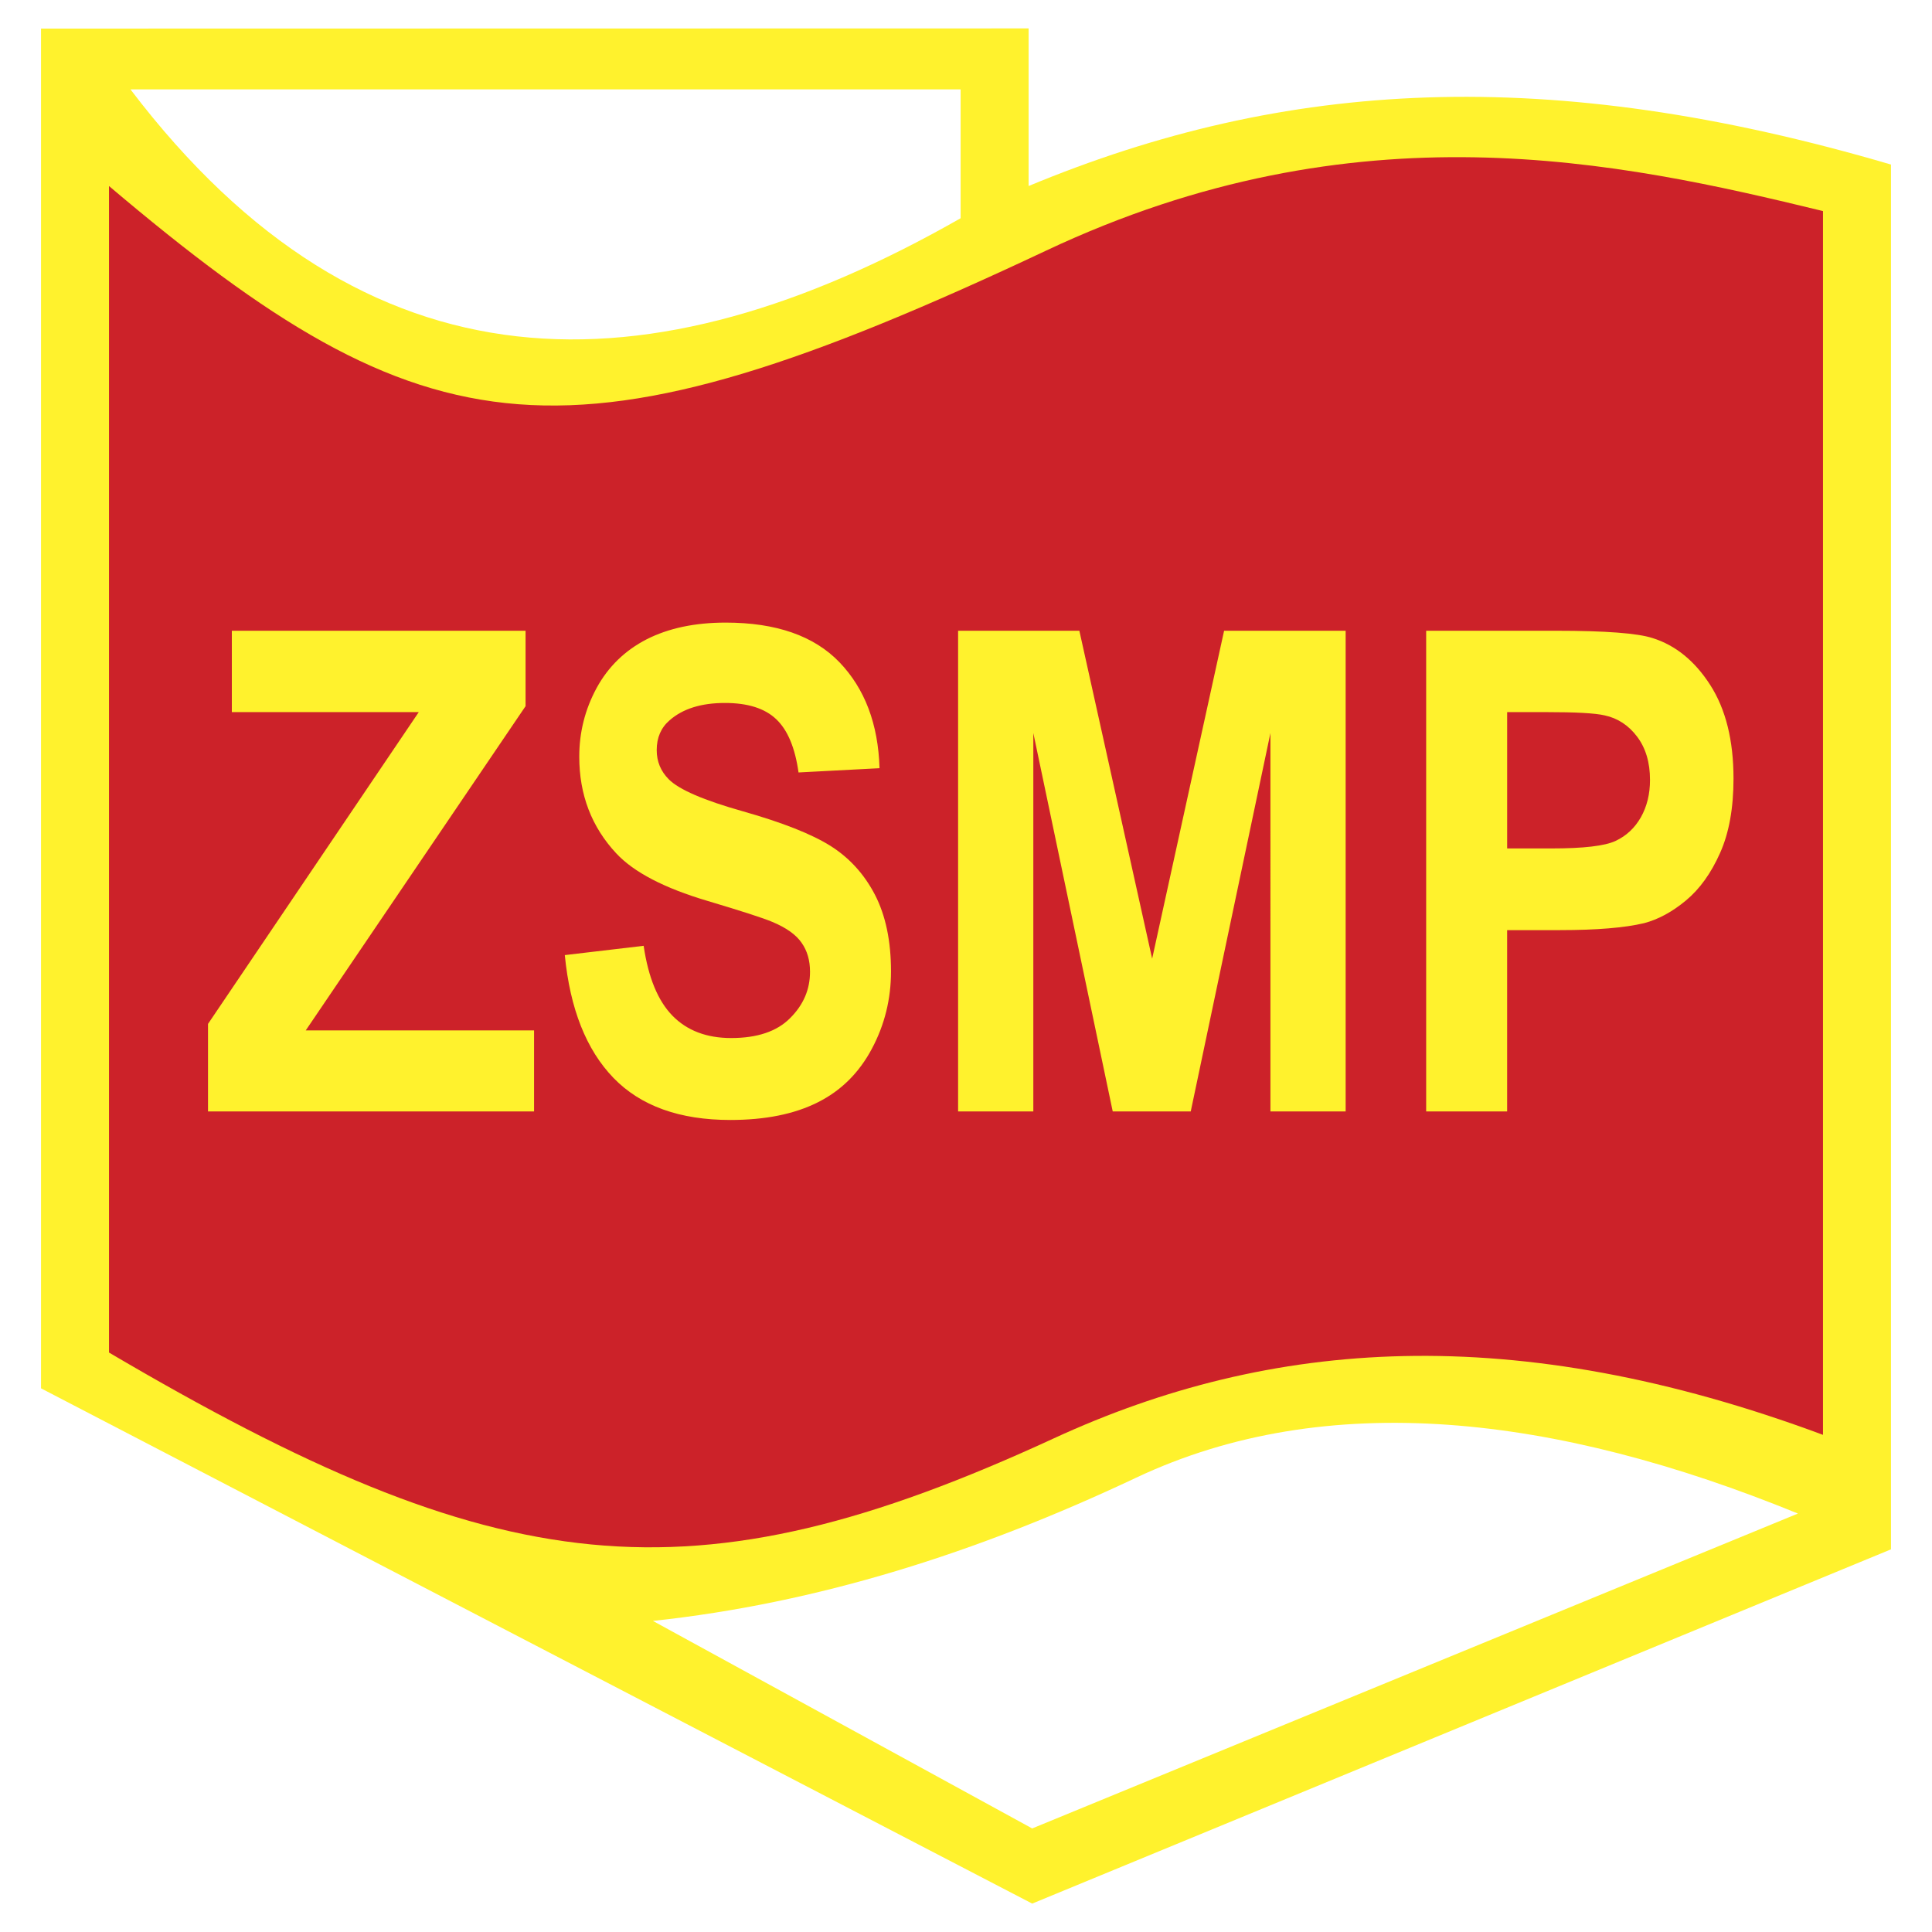 <svg xmlns="http://www.w3.org/2000/svg" width="2500" height="2500" viewBox="0 0 192.756 192.756"><g fill-rule="evenodd" clip-rule="evenodd"><path fill="#fff" d="M0 0h192.756v192.756H0V0z"/><path d="M4.092 2.852v135.662l98.89 51.408 85.682-35.344V16.417c-34.215-10.056-60.396-8.512-86.039 2.142V2.834l-98.533.018z" fill="#fff22d"/><path d="M95.842 8.92H13.017C36.46 39.759 64.783 39.49 95.842 21.773V8.92zM65.14 161.719l37.842 20.705 76.398-31.416c-24.158-9.875-47.008-12.559-66.045-3.57-15.901 7.509-31.803 12.525-48.195 14.281z" fill="#fff"/><path d="M10.875 18.56v116.384c38.911 22.902 57.987 25.301 94.25 8.568 21.625-9.979 45.947-11.812 76.756-.357V21.058c-20.408-4.965-46.521-10.646-77.471 3.928-47.711 22.469-61.646 20.592-93.535-6.426z" fill="#cc2229"/><path d="M20.753 110.889v-8.732l21.028-31.109h-18.65V62.93h29.304v7.526l-21.932 32.348h22.78v8.084h-32.53v.001zM56.35 95.29l7.867-.927c.466 3.172 1.426 5.493 2.879 6.979 1.446 1.475 3.393 2.223 5.854 2.223 2.6 0 4.566-.658 5.881-1.988 1.324-1.316 1.985-2.857 1.985-4.623 0-1.139-.28-2.099-.839-2.891-.55-.804-1.519-1.496-2.908-2.078-.942-.401-3.104-1.093-6.469-2.098-4.335-1.284-7.372-2.871-9.116-4.747-2.46-2.635-3.691-5.85-3.691-9.646 0-2.445.578-4.724 1.733-6.856 1.157-2.122 2.824-3.741 4.996-4.858 2.182-1.105 4.801-1.663 7.876-1.663 5.034 0 8.809 1.317 11.353 3.953 2.535 2.645 3.868 6.164 4 10.574l-8.082.424c-.344-2.468-1.091-4.244-2.228-5.315-1.137-1.083-2.842-1.618-5.116-1.618-2.349 0-4.195.568-5.519 1.73-.857.737-1.286 1.729-1.286 2.97 0 1.138.4 2.109 1.202 2.914 1.016 1.027 3.495 2.099 7.428 3.205 3.933 1.117 6.842 2.266 8.724 3.451 1.883 1.194 3.355 2.813 4.427 4.879 1.063 2.065 1.595 4.611 1.595 7.637 0 2.746-.634 5.326-1.911 7.717-1.278 2.4-3.076 4.186-5.406 5.348-2.33 1.172-5.239 1.754-8.715 1.754-5.061 0-8.948-1.396-11.66-4.199-2.709-2.805-4.331-6.891-4.854-12.251zm39.24 15.599V62.93h12.098l7.262 32.717 7.178-32.717h12.127v47.958h-7.504V73.136l-7.951 37.752h-7.783l-7.922-37.752v37.752H95.59v.001zm46.699 0V62.93h12.965c4.912 0 8.117.245 9.609.726 2.293.714 4.223 2.277 5.77 4.69 1.547 2.411 2.32 5.526 2.32 9.333 0 2.949-.447 5.427-1.342 7.426-.895 2.011-2.021 3.585-3.402 4.735-1.369 1.138-2.768 1.897-4.186 2.266-1.928.458-4.725.692-8.389.692h-5.266v18.089h-8.079v.002zm8.08-39.842v13.602h4.418c3.188 0 5.322-.245 6.395-.749 1.072-.502 1.912-1.284 2.525-2.356.605-1.071.914-2.31.914-3.729 0-1.742-.428-3.182-1.287-4.32-.848-1.128-1.939-1.844-3.242-2.122-.971-.224-2.91-.325-5.818-.325h-3.905v-.001z" fill="#fff22d"/></g></svg>